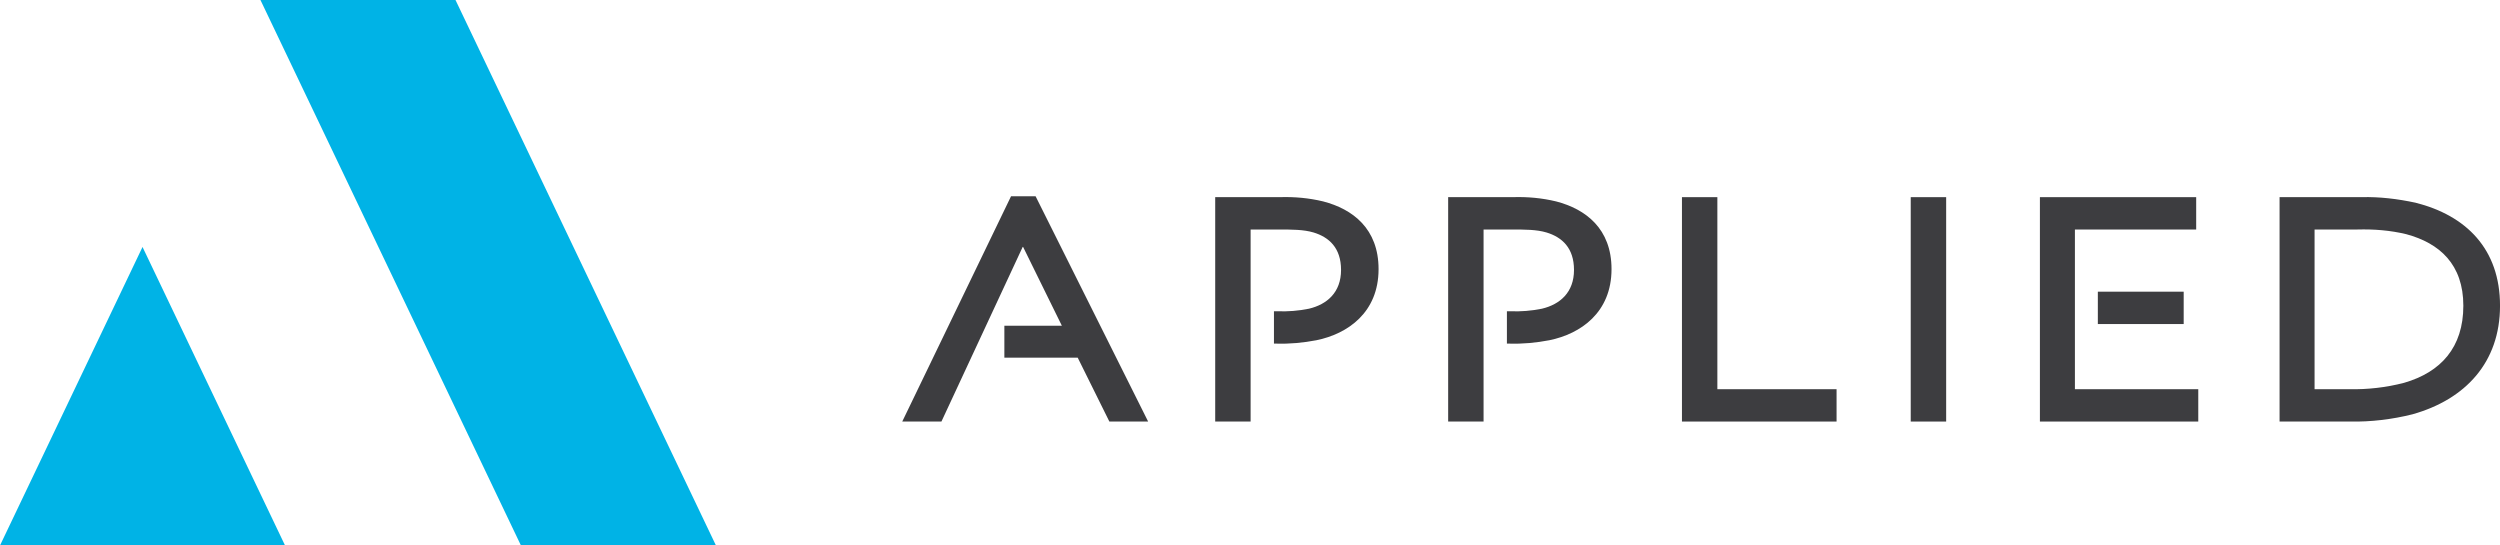 <svg width="110" height="24" viewBox="0 0 110 24" fill="none" xmlns="http://www.w3.org/2000/svg">
<path d="M6.271 10.867L12.542 24H0L6.271 10.867ZM20.042 0H11.46L22.921 24H31.502L20.042 0Z" fill="#00B3E6"/>
<path d="M74.006 8.675H75.564V17.125H80.809V18.548H74.006V8.675Z" fill="#3D3D40"/>
<path d="M85.631 8.675H84.072V18.548H85.631V8.675Z" fill="#3D3D40"/>
<path d="M100.301 8.674H103.913C104.702 8.655 105.49 8.749 106.278 8.918C108.515 9.48 110.001 10.96 110.001 13.452C110.001 15.944 108.479 17.573 106.15 18.229C105.252 18.454 104.316 18.567 103.4 18.548H100.301V8.674ZM103.363 17.124C104.17 17.143 104.995 17.049 105.783 16.843C107.397 16.375 108.387 15.288 108.387 13.452C108.387 11.634 107.342 10.698 105.875 10.304C105.178 10.136 104.463 10.079 103.73 10.098H101.841V17.124H103.363Z" fill="#3D3D40"/>
<path d="M43.385 14.332L44.998 10.866H45.017L46.722 14.332H44.192V15.737H47.419L48.812 18.548H50.518L45.567 8.637H44.485L39.699 18.548H41.423L43.385 14.332Z" fill="#3D3D40"/>
<path d="M70.907 11.841C70.907 13.752 69.55 14.688 68.174 14.97C67.588 15.082 67.001 15.138 66.396 15.119H66.304V13.695H66.451C66.909 13.714 67.386 13.677 67.844 13.583C68.633 13.396 69.256 12.871 69.256 11.878C69.256 10.904 68.725 10.435 68.046 10.229C67.606 10.098 67.093 10.098 66.469 10.098H65.277V18.548H63.719V8.674H66.579C67.221 8.656 67.844 8.712 68.468 8.862C69.77 9.199 70.907 10.061 70.907 11.841Z" fill="#3D3D40"/>
<path d="M60.657 11.841C60.657 13.752 59.3 14.688 57.925 14.97C57.338 15.082 56.751 15.138 56.146 15.119H56.054V13.695H56.201C56.659 13.714 57.136 13.677 57.594 13.583C58.383 13.396 59.006 12.871 59.006 11.878C59.006 10.904 58.475 10.435 57.796 10.229C57.356 10.098 56.843 10.098 56.219 10.098H55.027V18.548H53.469V8.674H56.329C56.971 8.656 57.594 8.712 58.218 8.862C59.52 9.199 60.657 10.061 60.657 11.841Z" fill="#3D3D40"/>
<path d="M91.296 14.258V17.125H96.724V18.548H89.756V8.675H96.632V10.099H91.296V14.258ZM92.305 14.258H96.082V12.834H92.305V14.258Z" fill="#3D3D40"/>
</svg>
